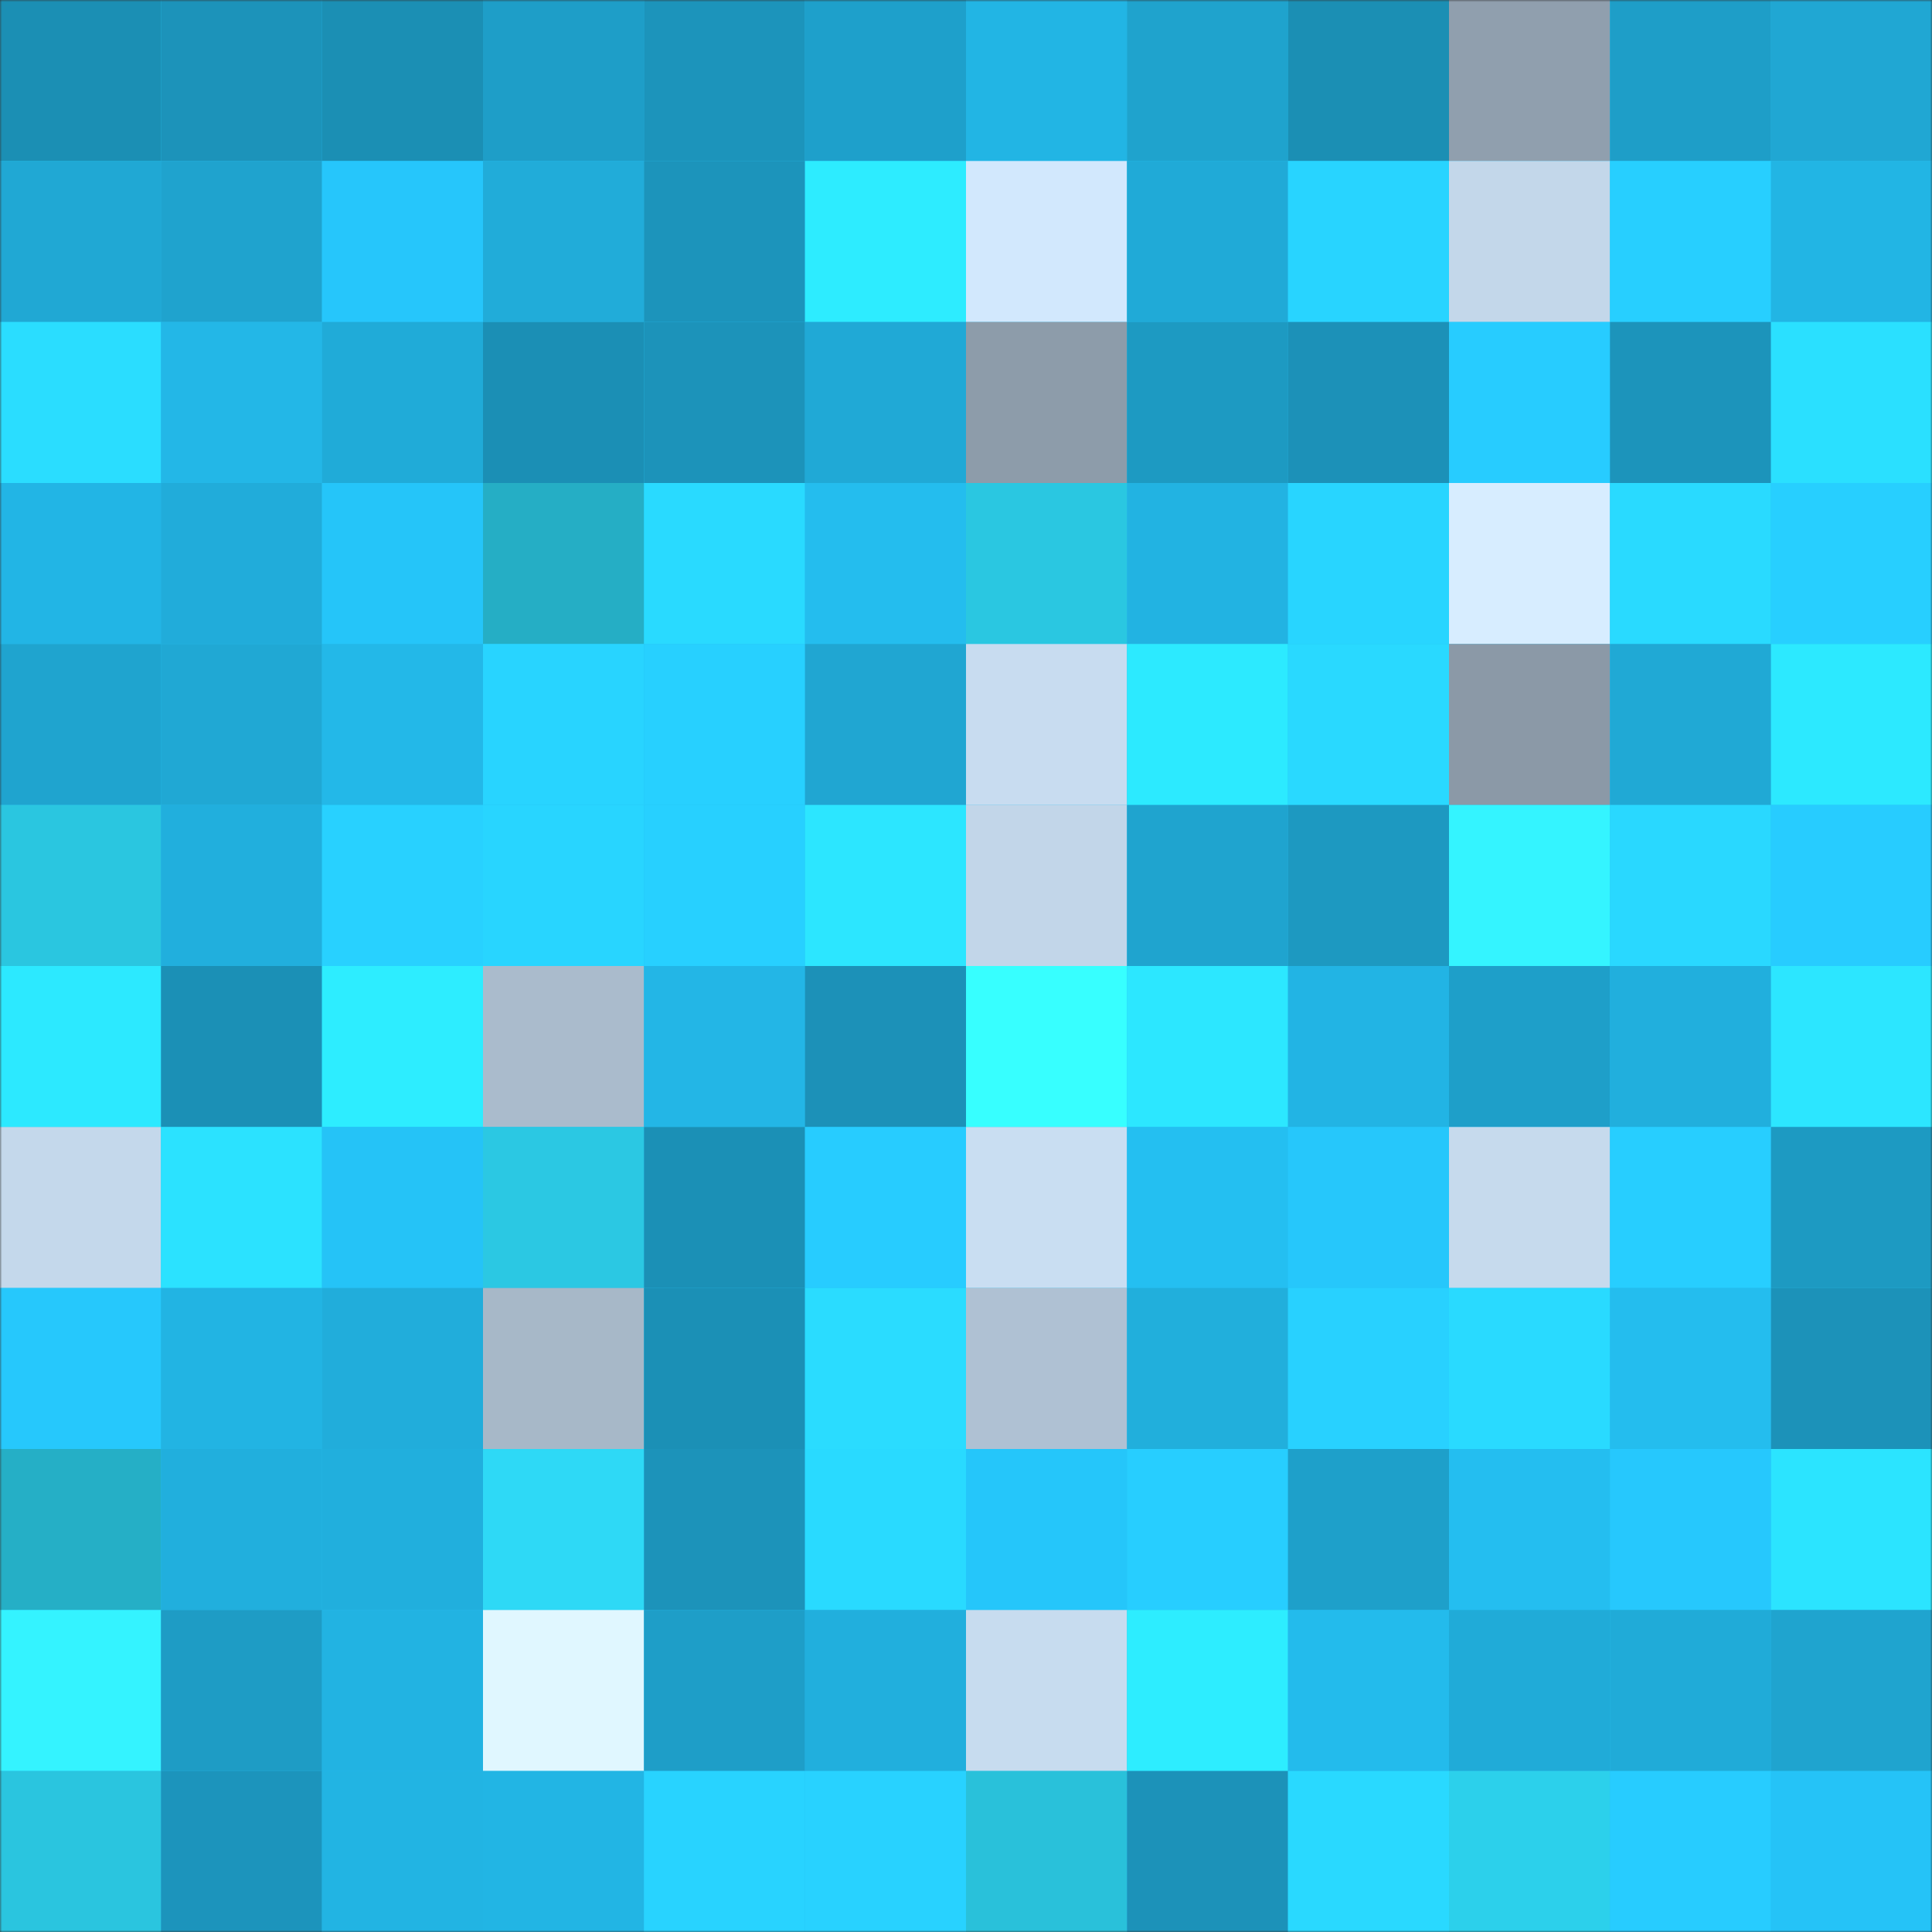 <svg viewBox="0 0 480 480" fill="none" role="img" xmlns="http://www.w3.org/2000/svg" width="240" height="240"><rect x="0" y="0" width="480" height="480" fill="#333333" stroke="none"/><mask id="994342131" maskUnits="userSpaceOnUse" x="0" y="0" width="480" height="480"><rect width="480" height="480" fill="#FFFFFF"></rect></mask><g mask="url(#994342131)"><rect width="480" height="480" fill="#24bef0"></rect><rect x="0" y="0" width="40" height="40" fill="#1b8fb4"></rect><rect x="40" y="0" width="40" height="40" fill="#1c93ba"></rect><rect x="80" y="0" width="40" height="40" fill="#1b8fb4"></rect><rect x="120" y="0" width="40" height="40" fill="#1e9ec8"></rect><rect x="160" y="0" width="40" height="40" fill="#1c94bb"></rect><rect x="200" y="0" width="40" height="40" fill="#1ea0cb"></rect><rect x="240" y="0" width="40" height="40" fill="#22b5e4"></rect><rect x="280" y="0" width="40" height="40" fill="#1fa3cd"></rect><rect x="320" y="0" width="40" height="40" fill="#1b8fb4"></rect><rect x="360" y="0" width="40" height="40" fill="#909fae"></rect><rect x="400" y="0" width="40" height="40" fill="#1e9ec8"></rect><rect x="440" y="0" width="40" height="40" fill="#20a7d3"></rect><rect x="0" y="40" width="40" height="40" fill="#20a8d4"></rect><rect x="40" y="40" width="40" height="40" fill="#1fa3ce"></rect><rect x="80" y="40" width="40" height="40" fill="#26c6fb"></rect><rect x="120" y="40" width="40" height="40" fill="#21acd9"></rect><rect x="160" y="40" width="40" height="40" fill="#1c94bb"></rect><rect x="200" y="40" width="40" height="40" fill="#2decff"></rect><rect x="240" y="40" width="40" height="40" fill="#d2e8fd"></rect><rect x="280" y="40" width="40" height="40" fill="#20aad7"></rect><rect x="320" y="40" width="40" height="40" fill="#28d4ff"></rect><rect x="360" y="40" width="40" height="40" fill="#c3d7ea"></rect><rect x="400" y="40" width="40" height="40" fill="#27cfff"></rect><rect x="440" y="40" width="40" height="40" fill="#22b5e4"></rect><rect x="0" y="80" width="40" height="40" fill="#2addff"></rect><rect x="40" y="80" width="40" height="40" fill="#23b7e7"></rect><rect x="80" y="80" width="40" height="40" fill="#20abd8"></rect><rect x="120" y="80" width="40" height="40" fill="#1b8fb5"></rect><rect x="160" y="80" width="40" height="40" fill="#1c93ba"></rect><rect x="200" y="80" width="40" height="40" fill="#20a9d6"></rect><rect x="240" y="80" width="40" height="40" fill="#8d9caa"></rect><rect x="280" y="80" width="40" height="40" fill="#1d9ac2"></rect><rect x="320" y="80" width="40" height="40" fill="#1c91b8"></rect><rect x="360" y="80" width="40" height="40" fill="#27ccff"></rect><rect x="400" y="80" width="40" height="40" fill="#1c94bb"></rect><rect x="440" y="80" width="40" height="40" fill="#2ae0ff"></rect><rect x="0" y="120" width="40" height="40" fill="#22b5e5"></rect><rect x="40" y="120" width="40" height="40" fill="#21acda"></rect><rect x="80" y="120" width="40" height="40" fill="#25c5f9"></rect><rect x="120" y="120" width="40" height="40" fill="#25aec5"></rect><rect x="160" y="120" width="40" height="40" fill="#29daff"></rect><rect x="200" y="120" width="40" height="40" fill="#24bdee"></rect><rect x="240" y="120" width="40" height="40" fill="#2ac7e1"></rect><rect x="280" y="120" width="40" height="40" fill="#22b3e2"></rect><rect x="320" y="120" width="40" height="40" fill="#28d5ff"></rect><rect x="360" y="120" width="40" height="40" fill="#d7edff"></rect><rect x="400" y="120" width="40" height="40" fill="#29daff"></rect><rect x="440" y="120" width="40" height="40" fill="#27cfff"></rect><rect x="0" y="160" width="40" height="40" fill="#1fa4cf"></rect><rect x="40" y="160" width="40" height="40" fill="#20a8d4"></rect><rect x="80" y="160" width="40" height="40" fill="#23b8e8"></rect><rect x="120" y="160" width="40" height="40" fill="#28d4ff"></rect><rect x="160" y="160" width="40" height="40" fill="#27d0ff"></rect><rect x="200" y="160" width="40" height="40" fill="#20a6d2"></rect><rect x="240" y="160" width="40" height="40" fill="#c8dcf0"></rect><rect x="280" y="160" width="40" height="40" fill="#2ceaff"></rect><rect x="320" y="160" width="40" height="40" fill="#29d9ff"></rect><rect x="360" y="160" width="40" height="40" fill="#8b99a7"></rect><rect x="400" y="160" width="40" height="40" fill="#20a9d5"></rect><rect x="440" y="160" width="40" height="40" fill="#2ce9ff"></rect><rect x="0" y="200" width="40" height="40" fill="#2ac6e0"></rect><rect x="40" y="200" width="40" height="40" fill="#21afdd"></rect><rect x="80" y="200" width="40" height="40" fill="#28d1ff"></rect><rect x="120" y="200" width="40" height="40" fill="#28d5ff"></rect><rect x="160" y="200" width="40" height="40" fill="#27d0ff"></rect><rect x="200" y="200" width="40" height="40" fill="#2ce6ff"></rect><rect x="240" y="200" width="40" height="40" fill="#c2d6e9"></rect><rect x="280" y="200" width="40" height="40" fill="#1fa4cf"></rect><rect x="320" y="200" width="40" height="40" fill="#1d99c1"></rect><rect x="360" y="200" width="40" height="40" fill="#34f4ff"></rect><rect x="400" y="200" width="40" height="40" fill="#29d8ff"></rect><rect x="440" y="200" width="40" height="40" fill="#27ccff"></rect><rect x="0" y="240" width="40" height="40" fill="#2ce9ff"></rect><rect x="40" y="240" width="40" height="40" fill="#1b90b6"></rect><rect x="80" y="240" width="40" height="40" fill="#2dedff"></rect><rect x="120" y="240" width="40" height="40" fill="#aabbcc"></rect><rect x="160" y="240" width="40" height="40" fill="#23b6e6"></rect><rect x="200" y="240" width="40" height="40" fill="#1c91b8"></rect><rect x="240" y="240" width="40" height="40" fill="#37ffff"></rect><rect x="280" y="240" width="40" height="40" fill="#2ce7ff"></rect><rect x="320" y="240" width="40" height="40" fill="#22b4e4"></rect><rect x="360" y="240" width="40" height="40" fill="#1e9fc9"></rect><rect x="400" y="240" width="40" height="40" fill="#21afdd"></rect><rect x="440" y="240" width="40" height="40" fill="#2ce6ff"></rect><rect x="0" y="280" width="40" height="40" fill="#c4d8eb"></rect><rect x="40" y="280" width="40" height="40" fill="#2be2ff"></rect><rect x="80" y="280" width="40" height="40" fill="#25c3f7"></rect><rect x="120" y="280" width="40" height="40" fill="#2bc8e3"></rect><rect x="160" y="280" width="40" height="40" fill="#1b90b6"></rect><rect x="200" y="280" width="40" height="40" fill="#27ccff"></rect><rect x="240" y="280" width="40" height="40" fill="#c9def2"></rect><rect x="280" y="280" width="40" height="40" fill="#24bff1"></rect><rect x="320" y="280" width="40" height="40" fill="#26c7fb"></rect><rect x="360" y="280" width="40" height="40" fill="#c6daed"></rect><rect x="400" y="280" width="40" height="40" fill="#27ceff"></rect><rect x="440" y="280" width="40" height="40" fill="#1d9ac2"></rect><rect x="0" y="320" width="40" height="40" fill="#26c8fc"></rect><rect x="40" y="320" width="40" height="40" fill="#22b4e3"></rect><rect x="80" y="320" width="40" height="40" fill="#21addb"></rect><rect x="120" y="320" width="40" height="40" fill="#a7b8c8"></rect><rect x="160" y="320" width="40" height="40" fill="#1b90b6"></rect><rect x="200" y="320" width="40" height="40" fill="#2adcff"></rect><rect x="240" y="320" width="40" height="40" fill="#afc1d3"></rect><rect x="280" y="320" width="40" height="40" fill="#21afdc"></rect><rect x="320" y="320" width="40" height="40" fill="#28d1ff"></rect><rect x="360" y="320" width="40" height="40" fill="#29daff"></rect><rect x="400" y="320" width="40" height="40" fill="#24bdee"></rect><rect x="440" y="320" width="40" height="40" fill="#1c92b9"></rect><rect x="0" y="360" width="40" height="40" fill="#25afc6"></rect><rect x="40" y="360" width="40" height="40" fill="#21afdd"></rect><rect x="80" y="360" width="40" height="40" fill="#21afdd"></rect><rect x="120" y="360" width="40" height="40" fill="#2ed9f6"></rect><rect x="160" y="360" width="40" height="40" fill="#1c93ba"></rect><rect x="200" y="360" width="40" height="40" fill="#29daff"></rect><rect x="240" y="360" width="40" height="40" fill="#25c6fa"></rect><rect x="280" y="360" width="40" height="40" fill="#27ceff"></rect><rect x="320" y="360" width="40" height="40" fill="#1ea0ca"></rect><rect x="360" y="360" width="40" height="40" fill="#24bef0"></rect><rect x="400" y="360" width="40" height="40" fill="#26c8fd"></rect><rect x="440" y="360" width="40" height="40" fill="#2be4ff"></rect><rect x="0" y="400" width="40" height="40" fill="#34f3ff"></rect><rect x="40" y="400" width="40" height="40" fill="#1e9cc5"></rect><rect x="80" y="400" width="40" height="40" fill="#22b3e2"></rect><rect x="120" y="400" width="40" height="40" fill="#e0f7ff"></rect><rect x="160" y="400" width="40" height="40" fill="#1e9ec8"></rect><rect x="200" y="400" width="40" height="40" fill="#21afdd"></rect><rect x="240" y="400" width="40" height="40" fill="#c7dcef"></rect><rect x="280" y="400" width="40" height="40" fill="#2dedff"></rect><rect x="320" y="400" width="40" height="40" fill="#23bbec"></rect><rect x="360" y="400" width="40" height="40" fill="#20abd8"></rect><rect x="400" y="400" width="40" height="40" fill="#20abd8"></rect><rect x="440" y="400" width="40" height="40" fill="#1fa4cf"></rect><rect x="0" y="440" width="40" height="40" fill="#2ac5df"></rect><rect x="40" y="440" width="40" height="40" fill="#1c94bc"></rect><rect x="80" y="440" width="40" height="40" fill="#22b4e3"></rect><rect x="120" y="440" width="40" height="40" fill="#22b5e4"></rect><rect x="160" y="440" width="40" height="40" fill="#28d3ff"></rect><rect x="200" y="440" width="40" height="40" fill="#28d2ff"></rect><rect x="240" y="440" width="40" height="40" fill="#29c1da"></rect><rect x="280" y="440" width="40" height="40" fill="#1c92b9"></rect><rect x="320" y="440" width="40" height="40" fill="#29d9ff"></rect><rect x="360" y="440" width="40" height="40" fill="#2cd0eb"></rect><rect x="400" y="440" width="40" height="40" fill="#27ccff"></rect><rect x="440" y="440" width="40" height="40" fill="#25c3f7"></rect></g></svg>